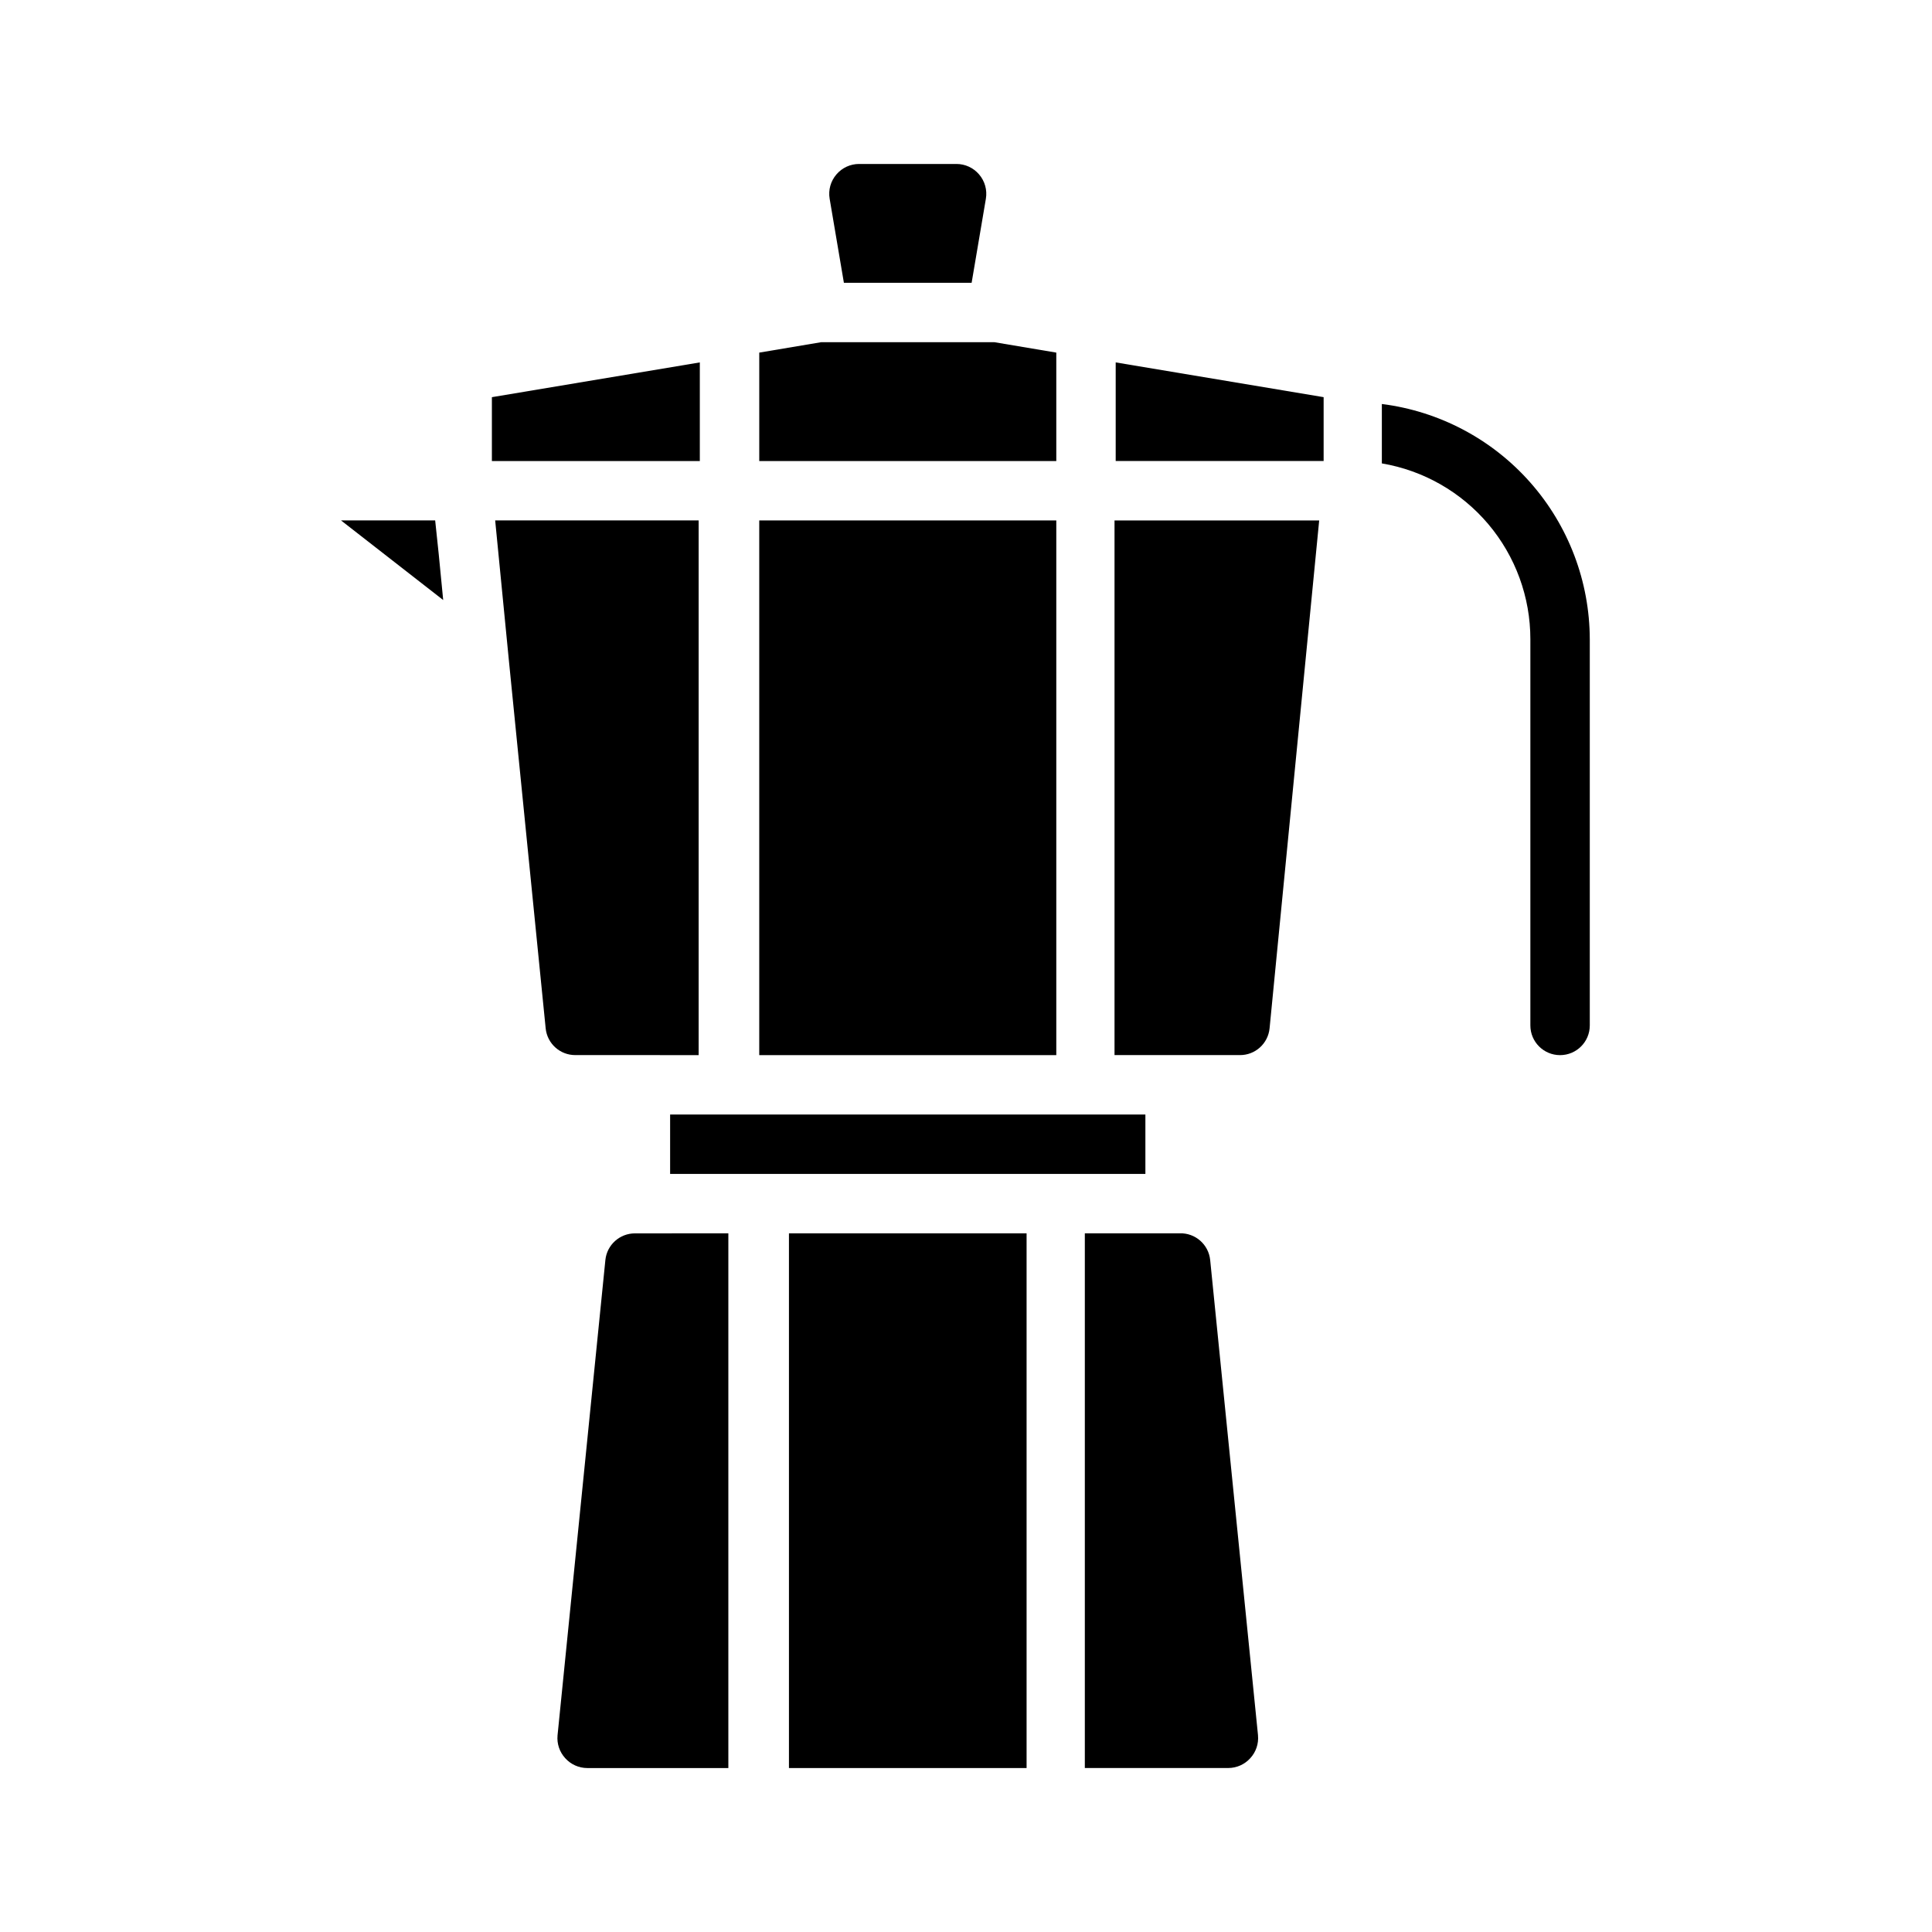 <?xml version="1.0" encoding="UTF-8"?>
<!-- The Best Svg Icon site in the world: iconSvg.co, Visit us! https://iconsvg.co -->
<svg fill="#000000" width="800px" height="800px" version="1.1" viewBox="144 144 512 512" xmlns="http://www.w3.org/2000/svg">
 <g>
  <path d="m260.27 290.89 1.18 12.125-27.078-21.098h24.953z"/>
  <path d="m329.46 266.18h-55.105v-16.926l55.105-9.211z"/>
  <path d="m296.48 423.61c-4.059 0.023-7.465-3.047-7.871-7.082l-9.684-96.828-3.699-37.785h53.922v141.7z"/>
  <path d="m337.02 470.85v141.7h-37.395c-2.219-0.004-4.336-0.949-5.824-2.598-1.508-1.641-2.254-3.844-2.047-6.062l12.676-125.95c0.402-4.035 3.812-7.102 7.871-7.082z"/>
  <path d="m367.64 218.94-3.777-22.277c-0.391-2.312 0.273-4.68 1.809-6.453 1.496-1.75 3.684-2.758 5.984-2.758h25.82c2.301 0 4.484 1.008 5.981 2.758 1.535 1.773 2.199 4.141 1.812 6.453l-3.777 22.277z"/>
  <path d="m353.08 470.85h62.977v141.7h-62.977z"/>
  <path d="m423.93 266.18h-78.719v-28.734l16.371-2.754h45.973l16.375 2.754z"/>
  <path d="m345.21 281.92h78.719v141.7h-78.719z"/>
  <path d="m321.59 439.36h125.95v15.742h-125.95z"/>
  <path d="m464.71 477.93 12.676 125.95h-0.004c0.207 2.219-0.535 4.422-2.047 6.062-1.488 1.648-3.602 2.594-5.824 2.598h-38.02v-141.7h25.113-0.004c4.148-0.145 7.695 2.953 8.109 7.082z"/>
  <path d="m439.36 281.92h54.238l-13.148 134.61c-0.406 4.035-3.812 7.106-7.871 7.082h-33.219z"/>
  <path d="m439.67 240.04 55.105 9.211v16.926h-55.105z"/>
  <path d="m565.31 313.41v102.34c0 4.348-3.527 7.871-7.875 7.871s-7.871-3.523-7.871-7.871v-102.34c0.008-11.168-3.941-21.977-11.148-30.508-7.203-8.531-17.199-14.234-28.211-16.094v-15.746c15.195 1.914 29.172 9.301 39.316 20.777 10.141 11.477 15.754 26.254 15.789 41.57z"/>
 </g>
</svg>